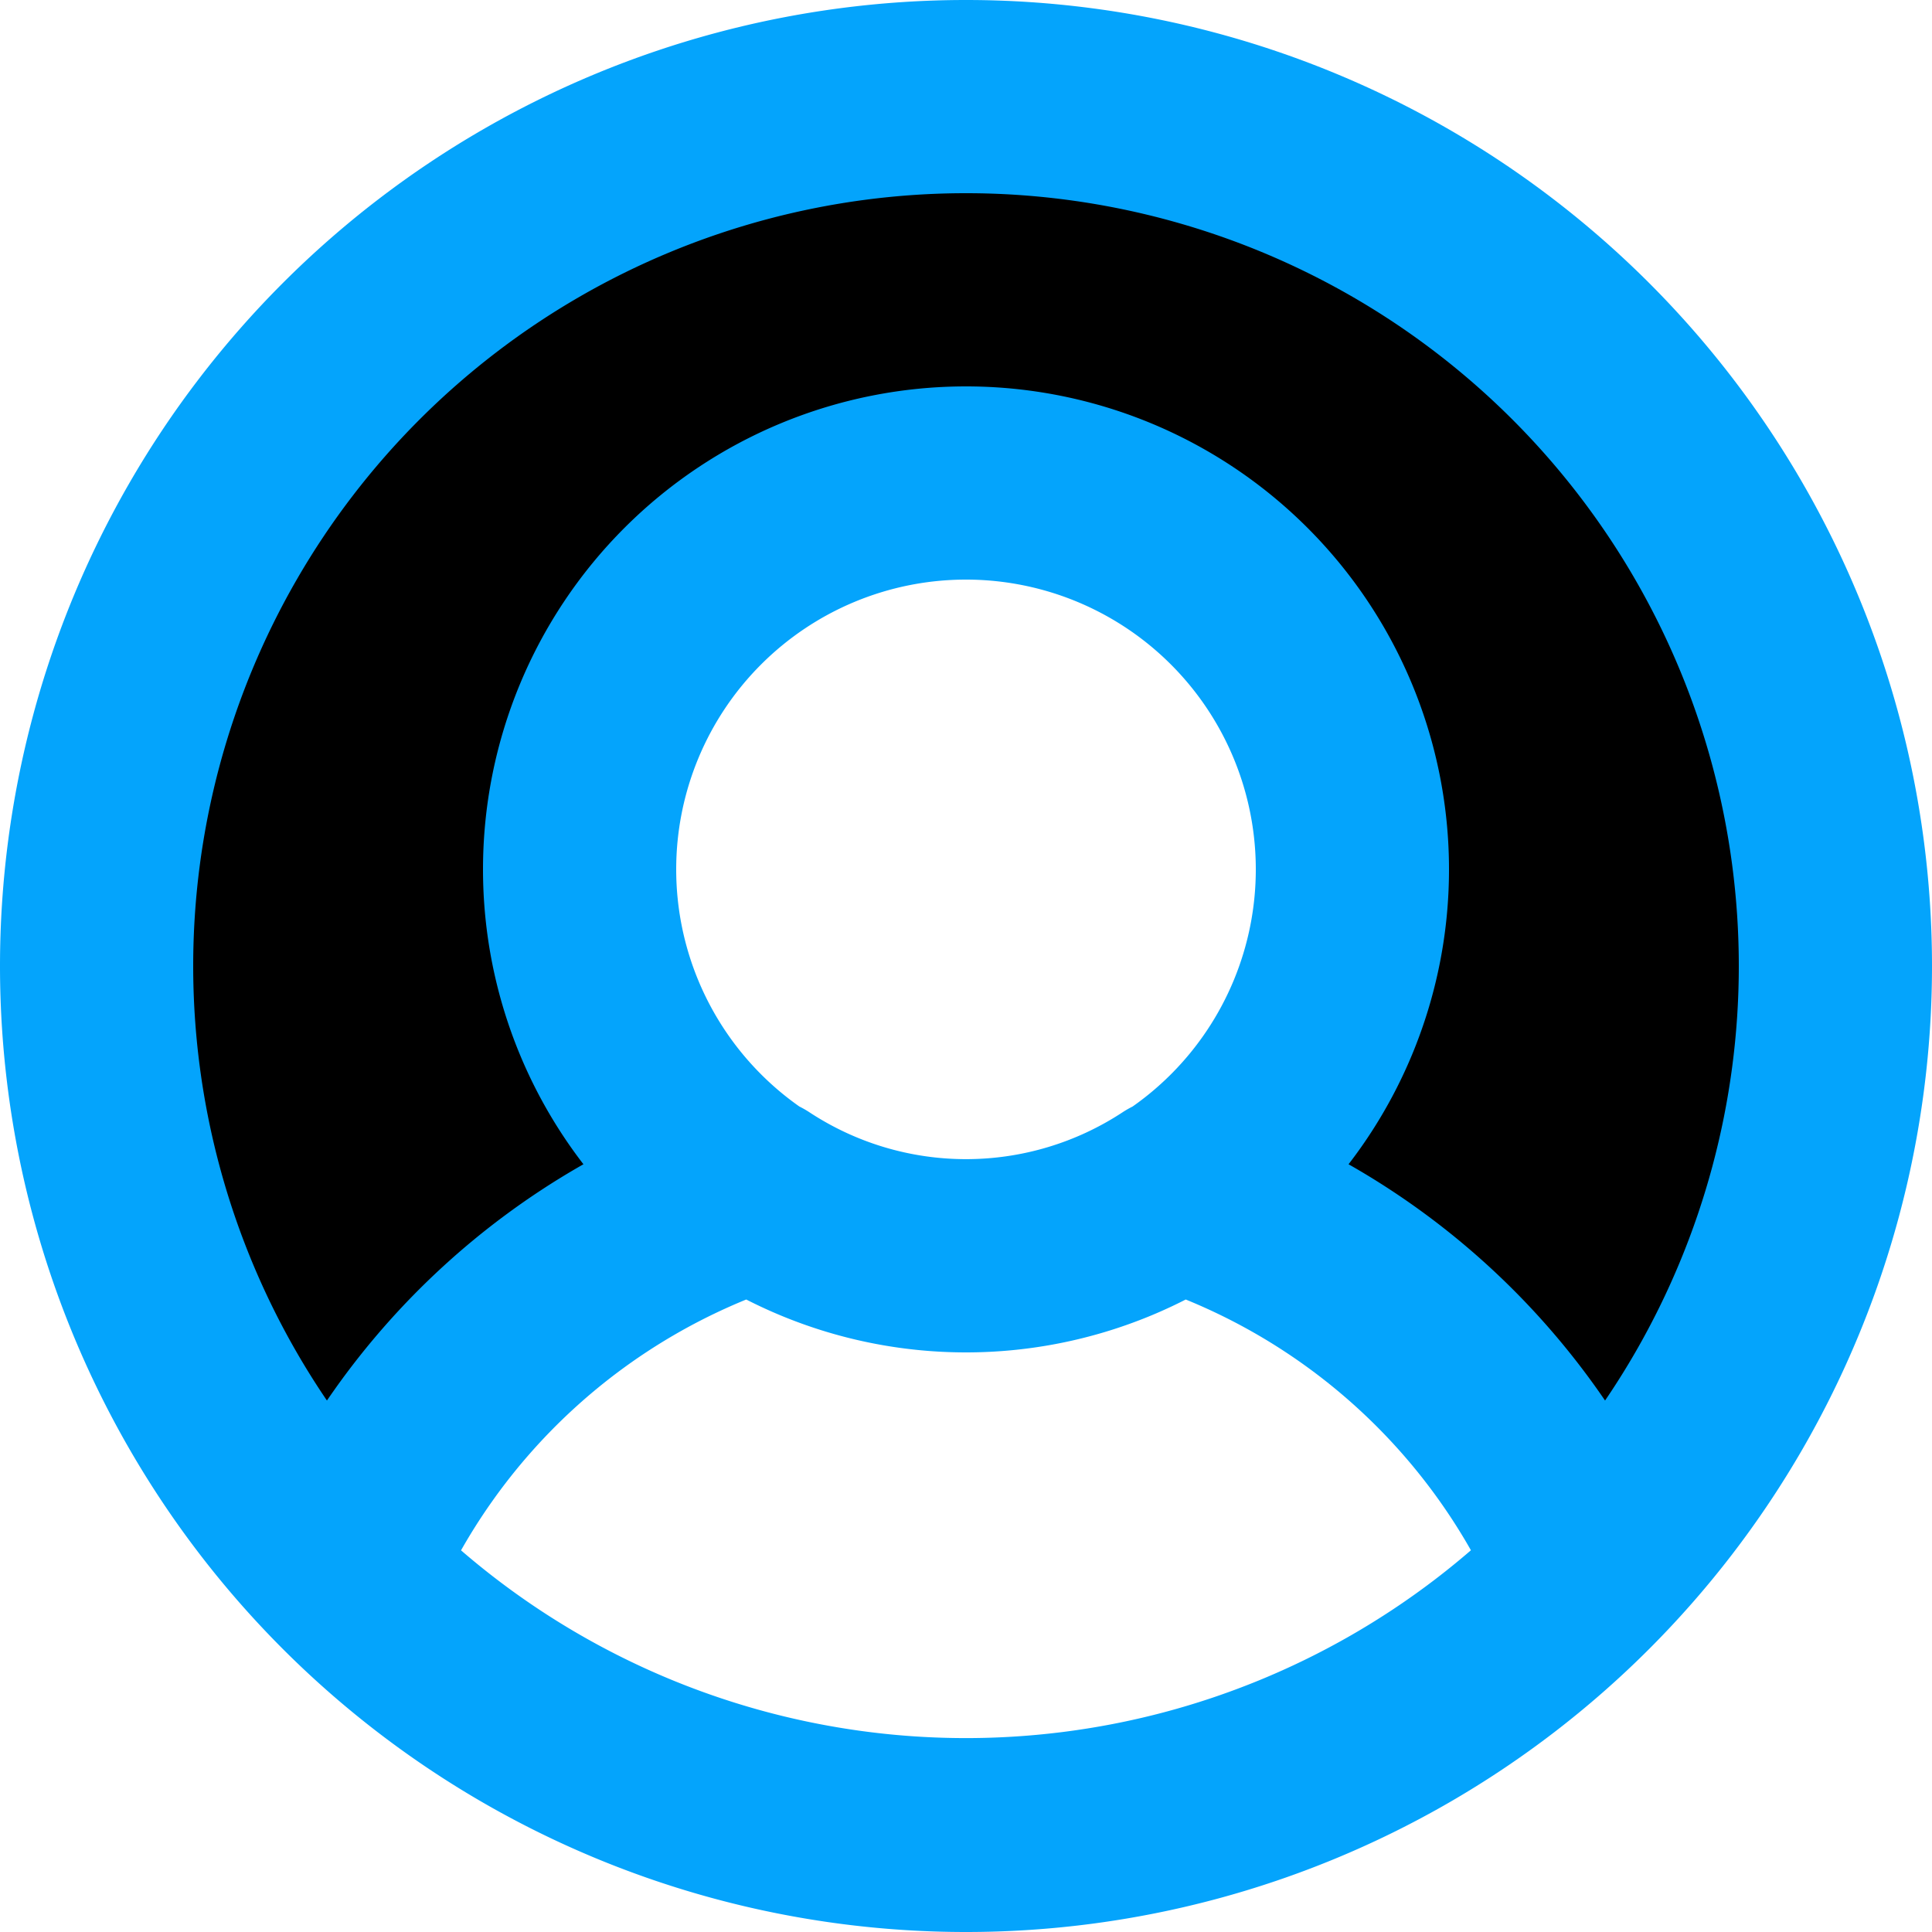 <svg xmlns="http://www.w3.org/2000/svg" width="800px" height="800px" viewBox="0 0 20 20" fill="#000000"><g id="SVGRepo_bgCarrier" stroke-width="0"></g><g id="SVGRepo_tracerCarrier" stroke-linecap="round" stroke-linejoin="round"></g><g id="SVGRepo_iconCarrier"><g id="user-circle-2" transform="translate(-2 -2)"><path id="secondary" fill="#000000" d="M12,3A9,9,0,0,0,5.55,18.27a7,7,0,0,1,4.28-3.92h0a4,4,0,1,1,4.34,0h0a7,7,0,0,1,4.28,3.92A9,9,0,0,0,12,3Z"></path><path id="primary" d="M16,11a4,4,0,1,1-4-4A4,4,0,0,1,16,11Zm-1.83,3.35a3.95,3.95,0,0,1-4.34,0,7,7,0,0,0-4.28,3.92,9,9,0,0,0,12.81.09l.09-.09a7,7,0,0,0-4.28-3.92ZM21,12h0a9,9,0,0,0-9-9h0a9,9,0,0,0-9,9H3a9,9,0,0,0,9,9h0a9,9,0,0,0,9-9Z" fill="none" stroke="#04A4FC" stroke-linecap="round" stroke-linejoin="round" stroke-width="2"></path></g></g></svg>